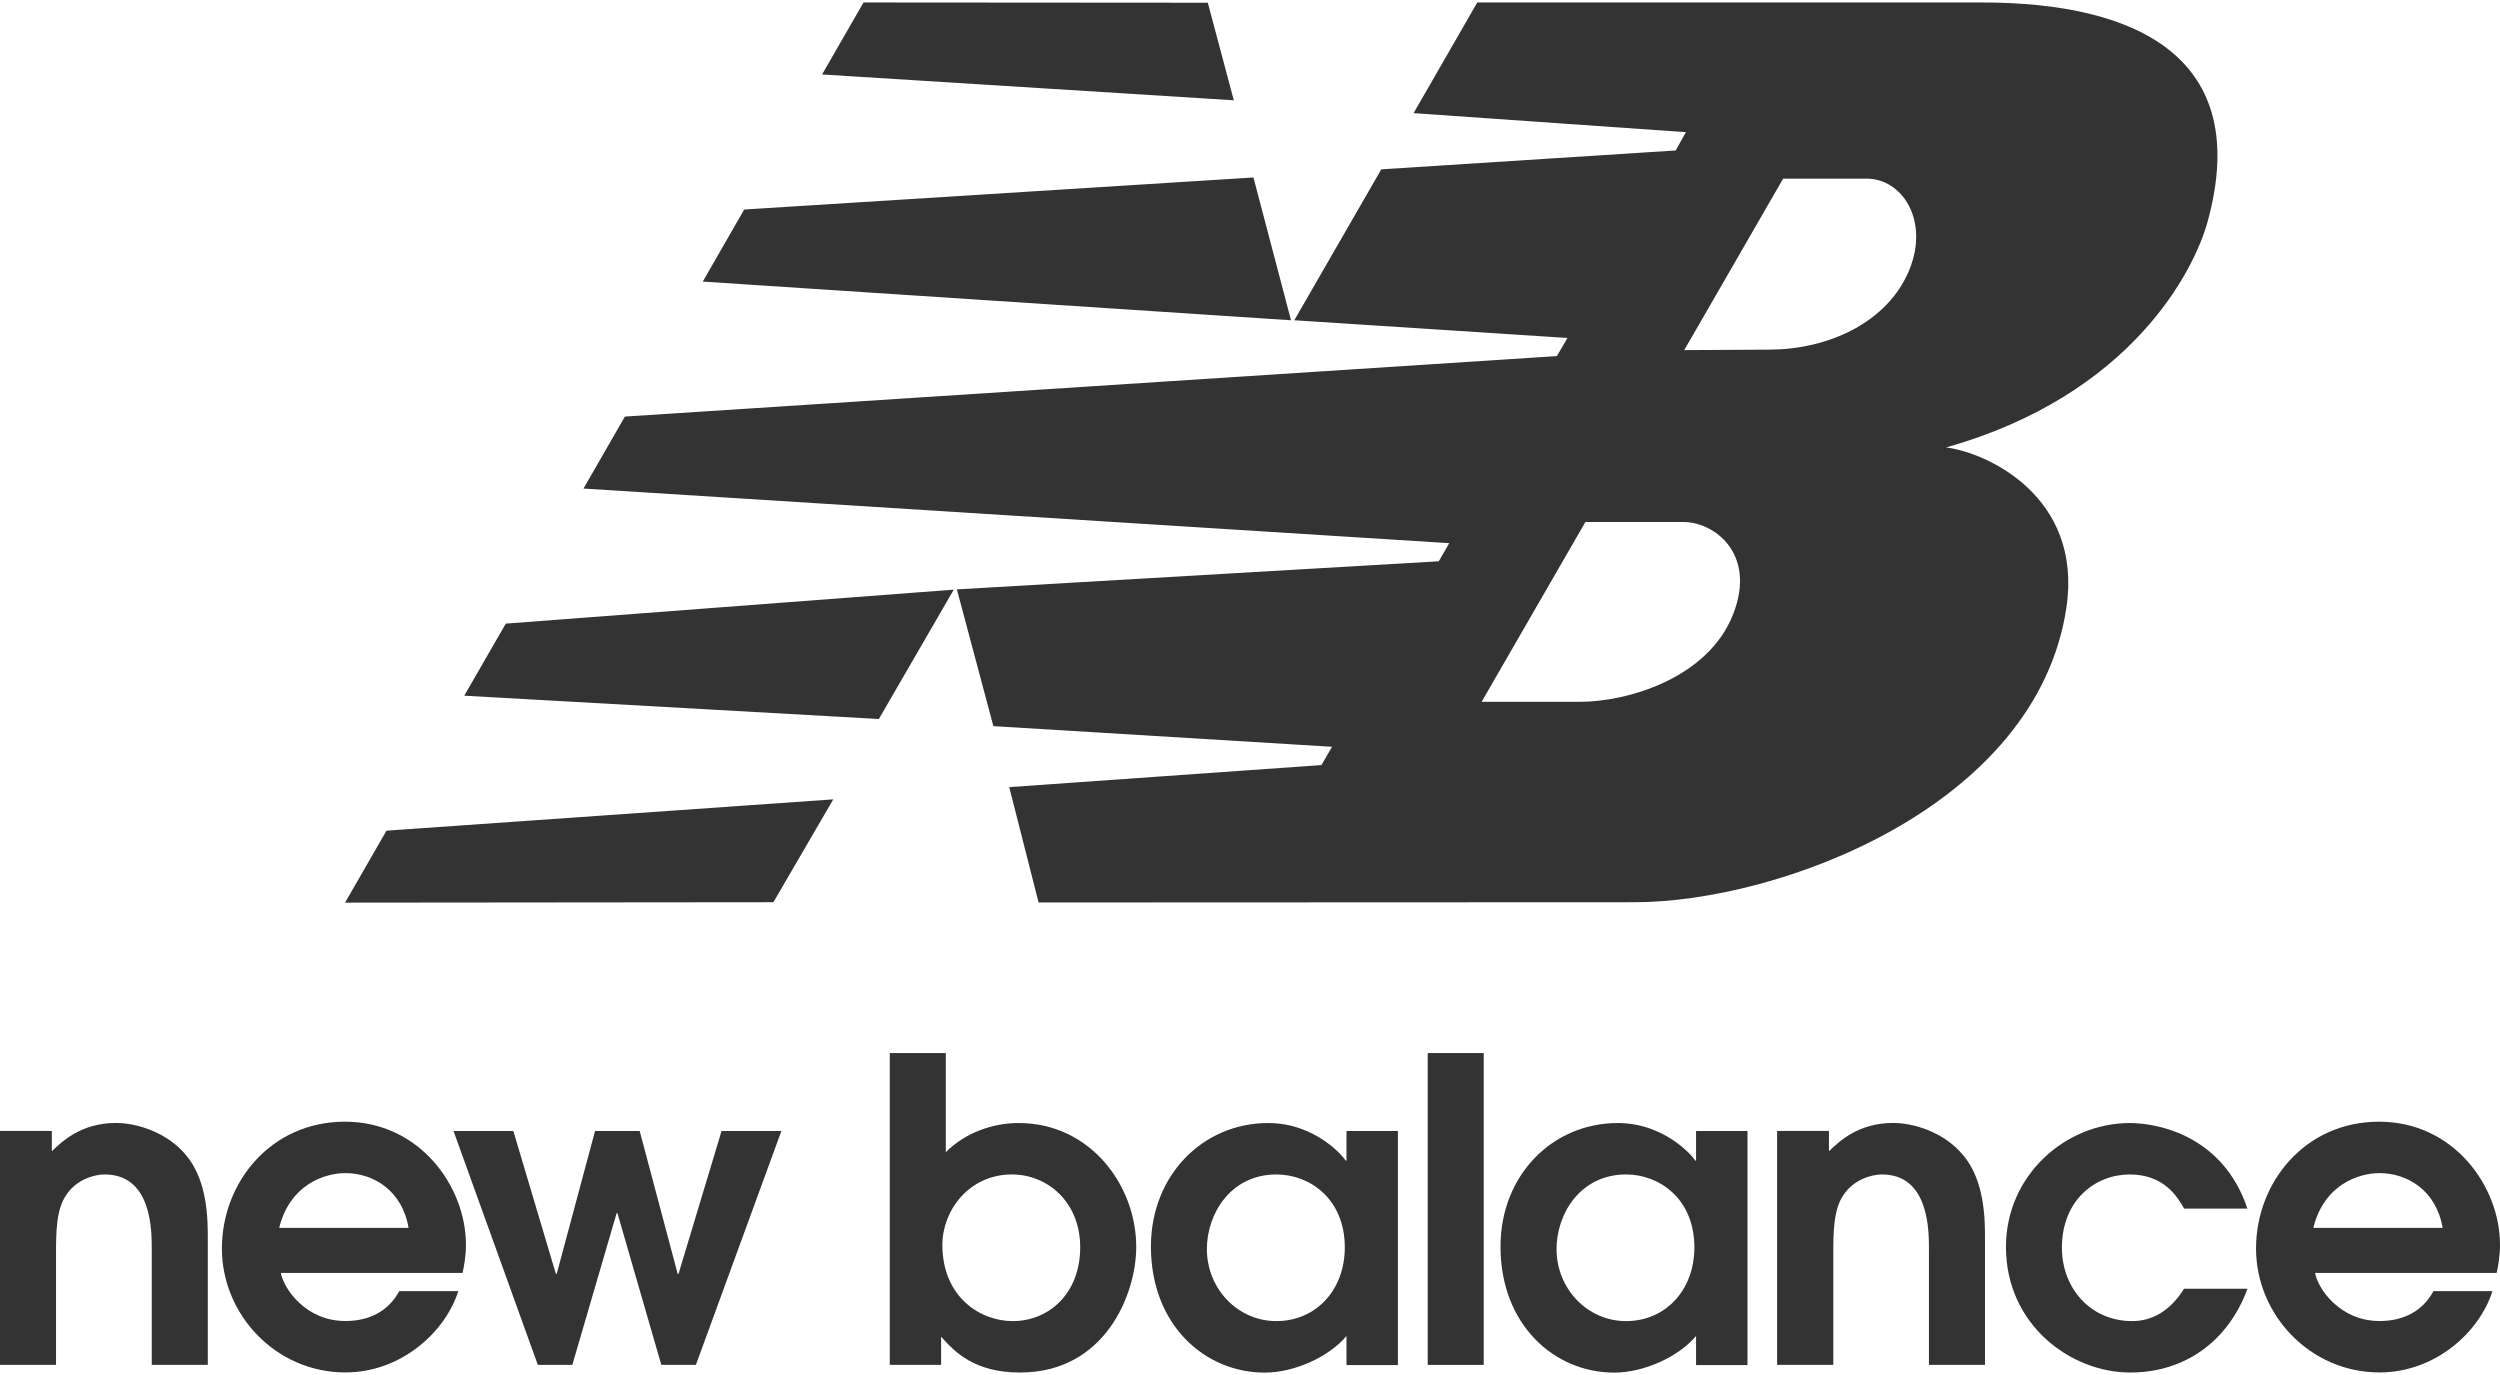 <?xml version="1.0" encoding="UTF-8"?>
<svg xmlns="http://www.w3.org/2000/svg" id="Layer_2" width="160px" height="88px" viewBox="0 0 298 163.31">
  <defs>
    <style>.cls-1,.cls-2{fill:#333;stroke-width:0px;}.cls-2{fill-rule:evenodd;}</style>
  </defs>
  <g id="svg12494">
    <g id="layer1">
      <g id="g12167">
        <g id="g12169">
          <g id="g12175">
            <path id="path12177" class="cls-1" d="M0,162.4h6.68v-13.26c0-2.36,0-5.27,1.21-6.98,1.2-1.86,3.36-2.46,4.57-2.46,5.63,0,5.63,6.63,5.63,8.94v13.76h6.68v-15.07c0-2.16,0-6.83-2.56-9.89-2.31-2.82-5.98-3.88-8.39-3.88-4.22,0-6.53,2.32-7.64,3.37v-2.42H0v27.88"></path>
          </g>
          <g id="g12179">
            <path id="path12181" class="cls-2" d="M55.14,151.45c.19-.9.4-2.06.4-3.36,0-7.03-5.58-14.68-14.42-14.68s-14.67,7.24-14.67,15.12,6.43,14.77,14.72,14.77c6.53,0,11.85-4.67,13.46-9.69h-7.04c-1.25,2.31-3.46,3.56-6.42,3.56-4.77,0-7.38-3.92-7.69-5.73h21.65ZM33.28,146.07c1.26-5.17,5.43-6.53,7.89-6.53,3.32,0,6.78,2.06,7.53,6.53h-15.42"></path>
          </g>
          <g id="g12183">
            <path id="path12185" class="cls-1" d="M64.11,162.4h4.11l5.28-18.08h.1l5.23,18.08h4.12l10.19-27.88h-7.13l-5.13,17.03h-.1l-4.53-17.03h-5.32l-4.57,17.03h-.1l-5.07-17.03h-7.13l10.05,27.88Z"></path>
          </g>
          <g id="g12187">
            <path id="path12189" class="cls-2" d="M106.06,162.4h6.12v-3.36c1.65,1.86,4.02,4.27,9.4,4.27,10.19,0,13.86-9.39,13.86-14.97,0-7.38-5.52-14.77-14.01-14.77-3.12,0-6.38,1.16-8.69,3.47v-11.81h-6.68v37.17ZM112.33,148.09c0-4.07,3.16-8.39,8.29-8.39,4.22,0,8.14,3.26,8.14,8.69s-3.67,8.79-8.04,8.79c-3.92,0-8.39-2.91-8.39-9.09"></path>
          </g>
          <g id="g12191">
            <path id="path12193" class="cls-2" d="M166.63,134.52h-6.13v3.53h-.1c-.2-.41-3.57-4.48-9.24-4.48-7.73,0-13.97,6.18-13.97,14.73,0,9.29,6.38,15.02,13.57,15.02,3.51,0,7.63-1.86,9.74-4.36v3.46h6.13v-27.88ZM160.3,148.39c0,5.17-3.52,8.79-8.15,8.79s-8.29-3.87-8.29-8.59c0-4.17,2.81-8.89,8.29-8.89,3.97,0,8.15,2.91,8.15,8.69"></path>
          </g>
          <path id="path12195" class="cls-1" d="M176.86,125.23h-6.68v37.17h6.68v-37.17Z"></path>
          <g id="g12197">
            <path id="path12199" class="cls-2" d="M208.3,134.52h-6.13v3.53h-.1c-.2-.41-3.57-4.48-9.24-4.48-7.74,0-13.97,6.18-13.97,14.73,0,9.29,6.38,15.02,13.56,15.02,3.51,0,7.63-1.86,9.75-4.36v3.46h6.13v-27.88ZM201.97,148.39c0,5.17-3.51,8.79-8.14,8.79s-8.29-3.87-8.29-8.59c0-4.17,2.81-8.89,8.29-8.89,3.97,0,8.14,2.91,8.14,8.69"></path>
          </g>
          <g id="g12201">
            <path id="path12203" class="cls-1" d="M211.85,162.4h6.68v-13.26c0-2.36,0-5.27,1.21-6.98,1.2-1.86,3.37-2.46,4.57-2.46,5.62,0,5.62,6.63,5.62,8.94v13.76h6.68v-15.07c0-2.16,0-6.83-2.57-9.89-2.31-2.82-5.97-3.88-8.39-3.88-4.22,0-6.53,2.32-7.64,3.37v-2.42h-6.18v27.88"></path>
          </g>
          <g id="g12205">
            <path id="path12207" class="cls-1" d="M260.35,153.31c-1.76,2.81-3.97,3.87-6.18,3.87-5.03,0-8.39-3.97-8.39-8.74,0-5.73,4.02-8.74,8.09-8.74s5.68,2.66,6.48,4.07h7.54c-2.86-8.59-10.51-10.2-14.02-10.2-7.68,0-14.76,6.24-14.76,14.77,0,9.25,7.68,14.97,14.82,14.97,6.53,0,11.7-3.77,13.97-9.99h-7.54"></path>
          </g>
          <g id="g12209">
            <path id="path12211" class="cls-2" d="M297.6,151.45c.2-.9.4-2.06.4-3.36,0-7.03-5.57-14.68-14.41-14.68s-14.67,7.24-14.67,15.12,6.43,14.77,14.72,14.77c6.53,0,11.86-4.67,13.46-9.69h-7.03c-1.26,2.31-3.46,3.56-6.43,3.56-4.77,0-7.38-3.92-7.68-5.73h21.64ZM275.75,146.07c1.26-5.17,5.42-6.53,7.88-6.53,3.32,0,6.78,2.06,7.53,6.53h-15.42"></path>
          </g>
          <g id="g12213">
            <path id="path12215" class="cls-2" d="M113.69,69.99l-8.93,15.42-49.42-2.78,4.95-8.59,53.4-4.05ZM149.41,20.86l4.48,17.02-70.12-4.61,4.94-8.59,60.7-3.82ZM102.93,0l41.04.03,3.1,11.63-49.08-3.08S102.93,0,102.93,0ZM99.32,95l-7.13,12.25-51.06.05,4.94-8.58s53.24-3.73,53.24-3.73ZM188.97,61.94l-12.36,21.42h11.77c5.45,0,15.23-2.72,18.23-10.49,2.79-7.22-2.33-10.94-5.91-10.94,0,0-11.74,0-11.74,0ZM200.75,41.44l10.27-.06c6.83-.04,13.96-3.16,16.57-9.5,2.4-5.88-.83-10.9-5.11-10.88h-9.93s-11.79,20.44-11.79,20.44ZM154.28,37.88l10.37-17.99,35.09-2.25,1.22-2.18-32.46-2.27L176.09,0h60.19c18.51,0,32.2,6.61,26.88,26.08-1.6,5.9-9.12,20.74-31.19,26.96,4.68.56,16.35,5.73,14.34,19.13-3.57,23.76-34.33,35.07-51.45,35.08l-71.06.03-3.5-13.75,37.22-2.63,1.26-2.18-40.37-2.46-4.35-16.3,57.44-3.35,1.25-2.16-103.2-6.51,4.94-8.58,111.09-7.21,1.26-2.16-32.57-2.11"></path>
          </g>
        </g>
      </g>
    </g>
  </g>
</svg>
